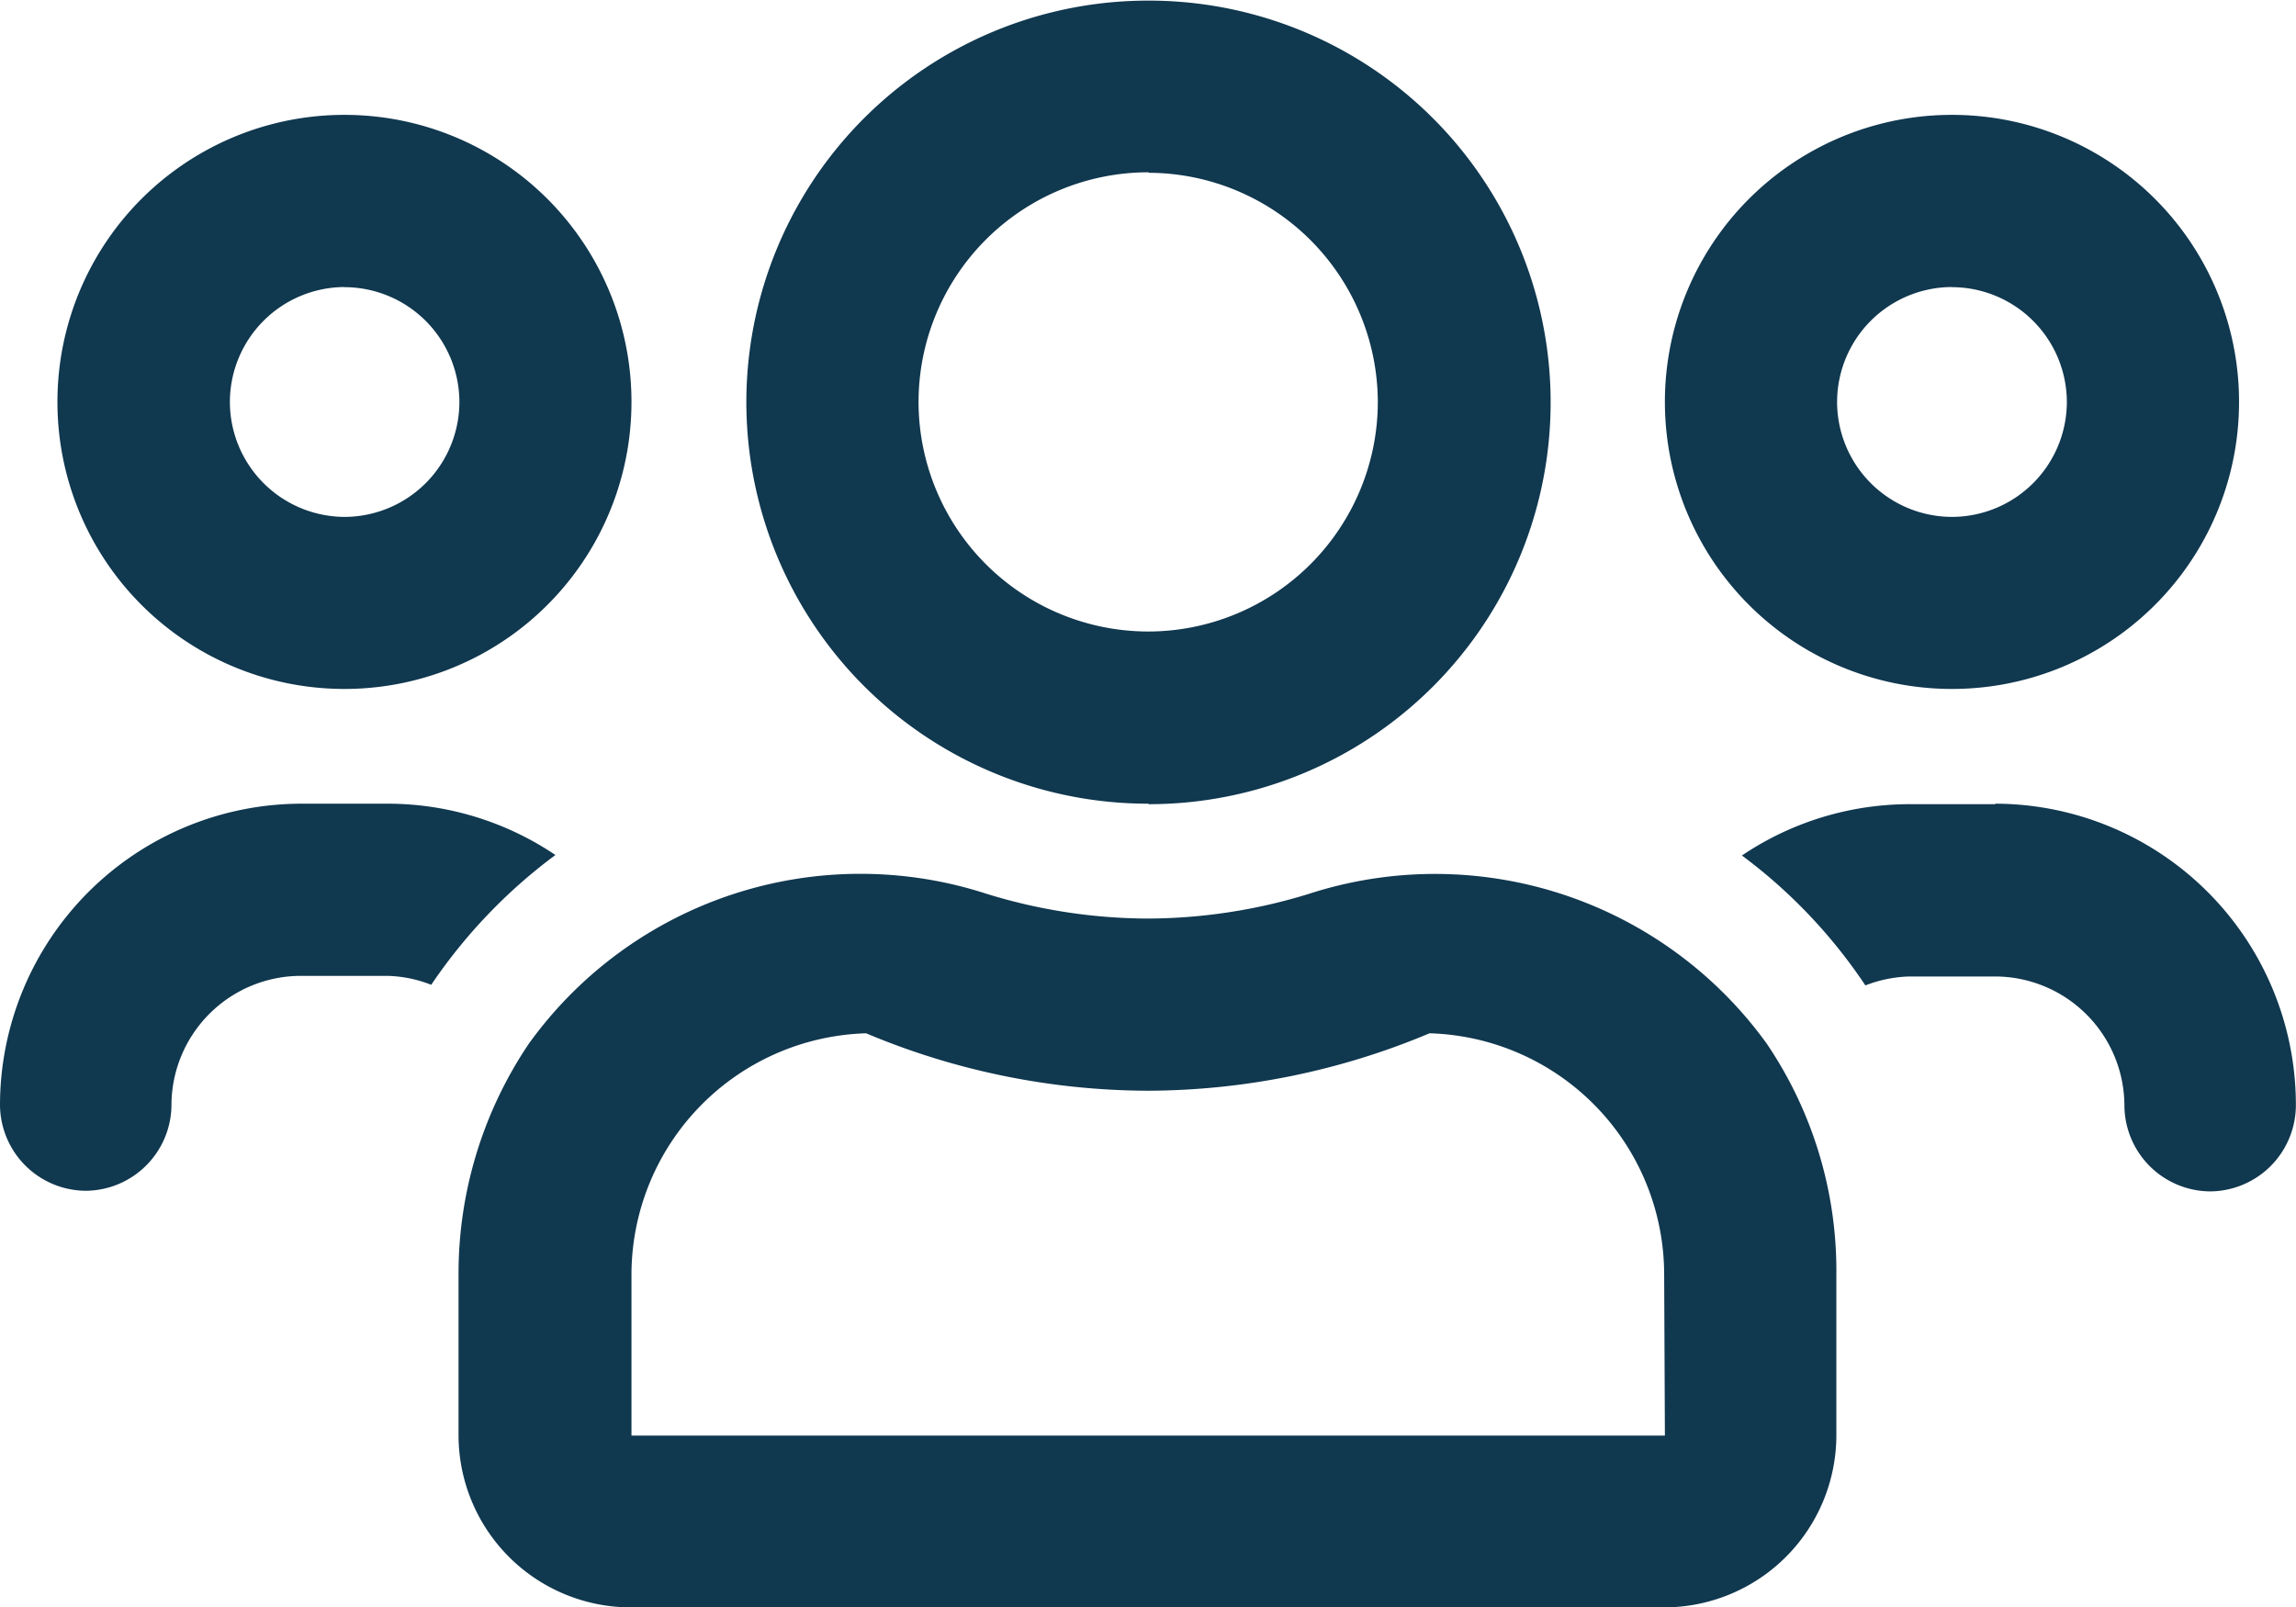 <svg xmlns="http://www.w3.org/2000/svg" width="18.747" height="13.125" viewBox="0 0 18.747 13.125">
  <path id="icon-seller" d="M15.938-6.562a2.343,2.343,0,0,0,2.344-2.344,2.343,2.343,0,0,0-2.344-2.344,2.343,2.343,0,0,0-2.344,2.344A2.343,2.343,0,0,0,15.938-6.562Zm0-3.281a.94.94,0,0,1,.938.938.94.94,0,0,1-.937.938A.94.94,0,0,1,15-8.906.94.94,0,0,1,15.938-9.844ZM2.813-6.562A2.343,2.343,0,0,0,5.156-8.906,2.343,2.343,0,0,0,2.813-11.25,2.343,2.343,0,0,0,.469-8.906,2.343,2.343,0,0,0,2.813-6.562Zm0-3.281a.94.94,0,0,1,.938.938.94.94,0,0,1-.937.938.94.94,0,0,1-.937-.937A.94.94,0,0,1,2.813-9.844ZM14.426-3.665a3.34,3.34,0,0,0-3.744-1.222,4.5,4.5,0,0,1-1.31.2,4.5,4.5,0,0,1-1.31-.2A3.335,3.335,0,0,0,4.318-3.665a3.357,3.357,0,0,0-.574,1.884V-.469A1.407,1.407,0,0,0,5.15.938h8.437A1.407,1.407,0,0,0,14.994-.469V-1.781A3.308,3.308,0,0,0,14.426-3.665Zm-.832,3.2H5.156V-1.781A1.974,1.974,0,0,1,7.072-3.75a5.971,5.971,0,0,0,2.3.469,5.971,5.971,0,0,0,2.3-.469,1.972,1.972,0,0,1,1.916,1.969Zm2.7-5.156h-.7a2.452,2.452,0,0,0-1.371.419,4.281,4.281,0,0,1,1.008,1.061,1.068,1.068,0,0,1,.36-.073h.7a1.058,1.058,0,0,1,1.055,1.055.705.705,0,0,0,.7.7.705.705,0,0,0,.7-.7A2.46,2.46,0,0,0,16.289-5.625Zm-6.914,0a3.28,3.28,0,0,0,3.281-3.281,3.28,3.28,0,0,0-3.281-3.281A3.28,3.28,0,0,0,6.094-8.906,3.28,3.28,0,0,0,9.375-5.625Zm0-5.156A1.877,1.877,0,0,1,11.25-8.906,1.877,1.877,0,0,1,9.375-7.031,1.877,1.877,0,0,1,7.5-8.906,1.877,1.877,0,0,1,9.375-10.781ZM4.535-5.206a2.452,2.452,0,0,0-1.371-.419h-.7A2.464,2.464,0,0,0,0-3.164a.705.705,0,0,0,.7.7.705.705,0,0,0,.7-.7A1.058,1.058,0,0,1,2.461-4.219h.7a1.039,1.039,0,0,1,.36.073A4.347,4.347,0,0,1,4.535-5.206Z" transform="translate(0 12.188)" fill="#10384f"/>
</svg>
